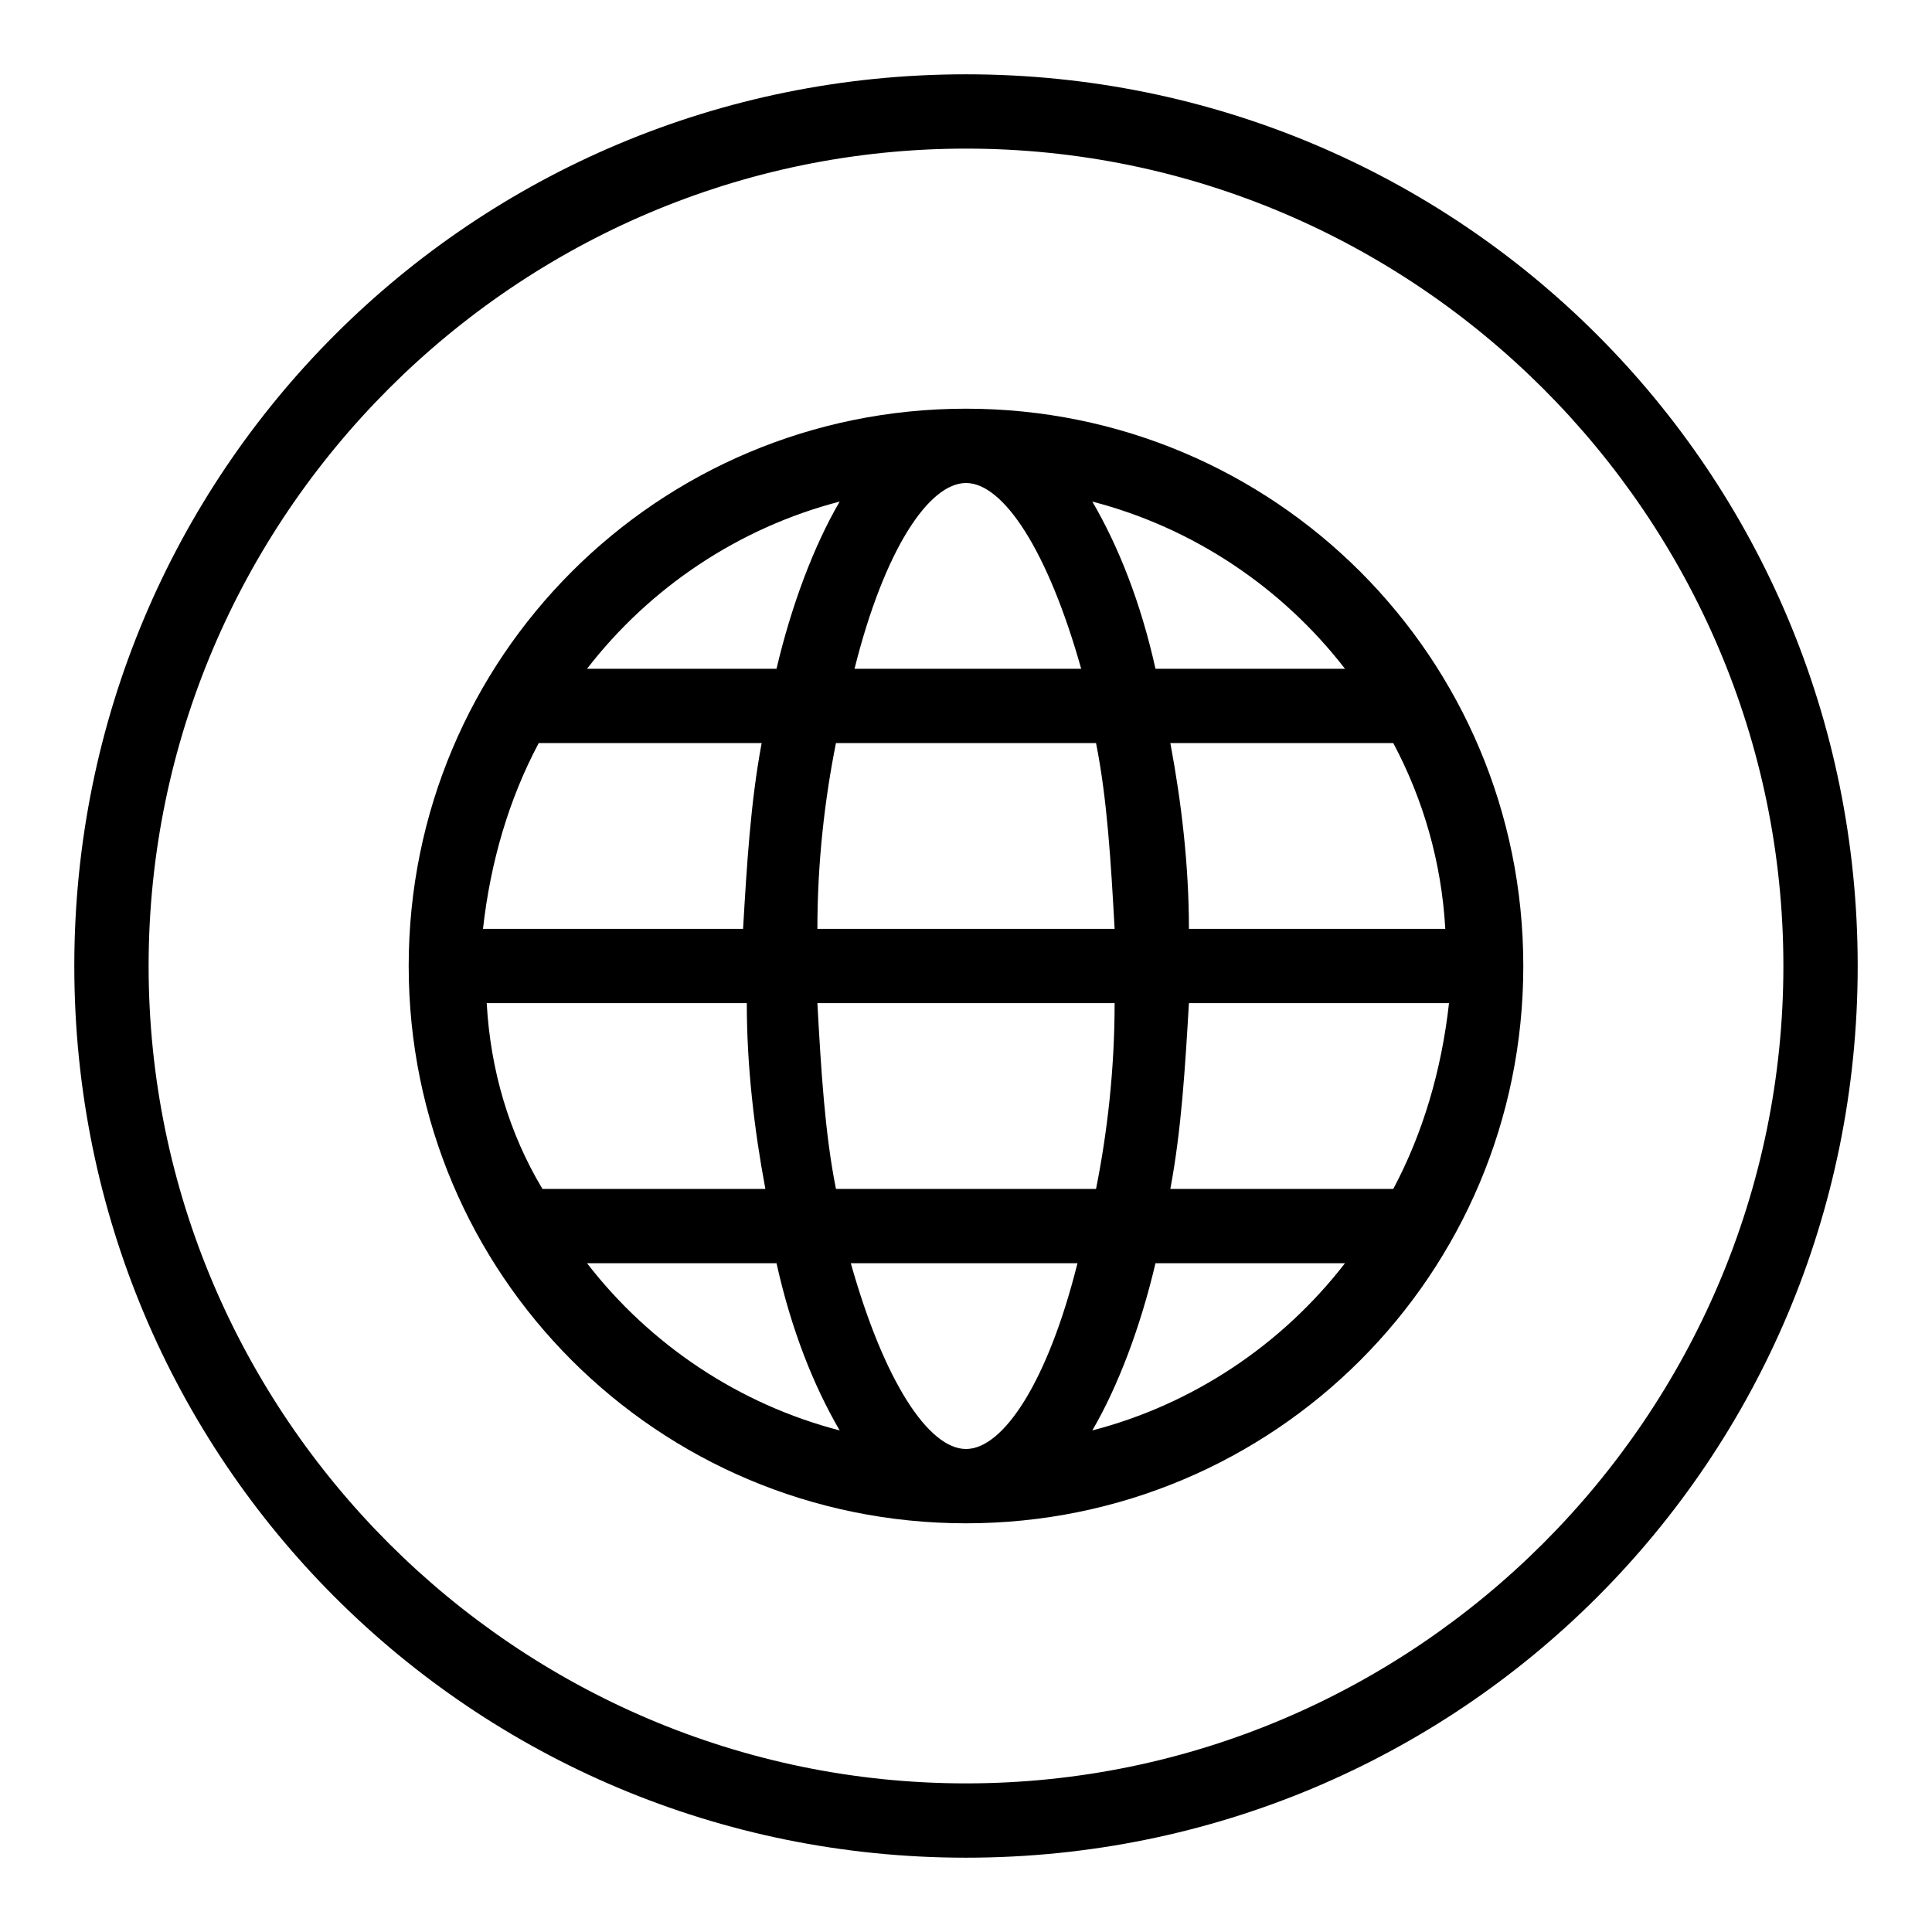 <?xml version="1.0" encoding="utf-8"?>
<!-- Generator: Adobe Illustrator 19.2.1, SVG Export Plug-In . SVG Version: 6.00 Build 0)  -->
<svg version="1.0" id="Globe" xmlns="http://www.w3.org/2000/svg" xmlns:xlink="http://www.w3.org/1999/xlink" x="0px" y="0px"
	 viewBox="0 0 52 52" enable-background="new 0 0 52 52" xml:space="preserve">
<path d="M26,11c-8.3,0-15,6.7-15,15s6.7,15,15,15s15-6.7,15-15S34.3,11,26,11z M37.5,32h-6c0.3-1.6,0.4-3.3,0.5-5h7
	C38.8,28.8,38.3,30.5,37.5,32z M26,39c-1,0-2.2-1.8-3.1-5h6.1C28.2,37.2,27,39,26,39z M22.5,32c-0.3-1.5-0.4-3.2-0.5-5h8
	c0,1.8-0.2,3.5-0.5,5H22.5z M13.1,27h7c0,1.7,0.2,3.4,0.5,5h-6C13.7,30.5,13.2,28.8,13.1,27z M14.5,20h6c-0.3,1.6-0.4,3.3-0.5,5h-7
	C13.2,23.2,13.7,21.5,14.5,20z M26,13c1,0,2.2,1.8,3.1,5h-6.1C23.8,14.8,25,13,26,13z M29.5,20c0.3,1.5,0.4,3.2,0.5,5h-8
	c0-1.8,0.2-3.5,0.5-5H29.5z M32,25c0-1.7-0.2-3.4-0.5-5h6c0.8,1.5,1.3,3.2,1.4,5H32z M36.2,18h-5.1c-0.4-1.8-1-3.3-1.7-4.5
	C32.1,14.2,34.5,15.8,36.2,18z M22.6,13.5c-0.7,1.2-1.3,2.8-1.7,4.5h-5.1C17.5,15.8,19.9,14.2,22.6,13.5z M15.8,34h5.1
	c0.4,1.8,1,3.3,1.7,4.5C19.9,37.8,17.5,36.2,15.8,34z M29.4,38.5c0.7-1.2,1.3-2.8,1.7-4.5h5.1C34.5,36.2,32.1,37.8,29.4,38.5z"/>
<path d="M26,4c12.1,0,22,9.9,22,22s-9.9,22-22,22S4,38.1,4,26S13.9,4,26,4 M26,2C12.7,2,2,12.7,2,26s10.7,24,24,24s24-10.7,24-24
	S39.3,2,26,2L26,2z"/>
</svg>

